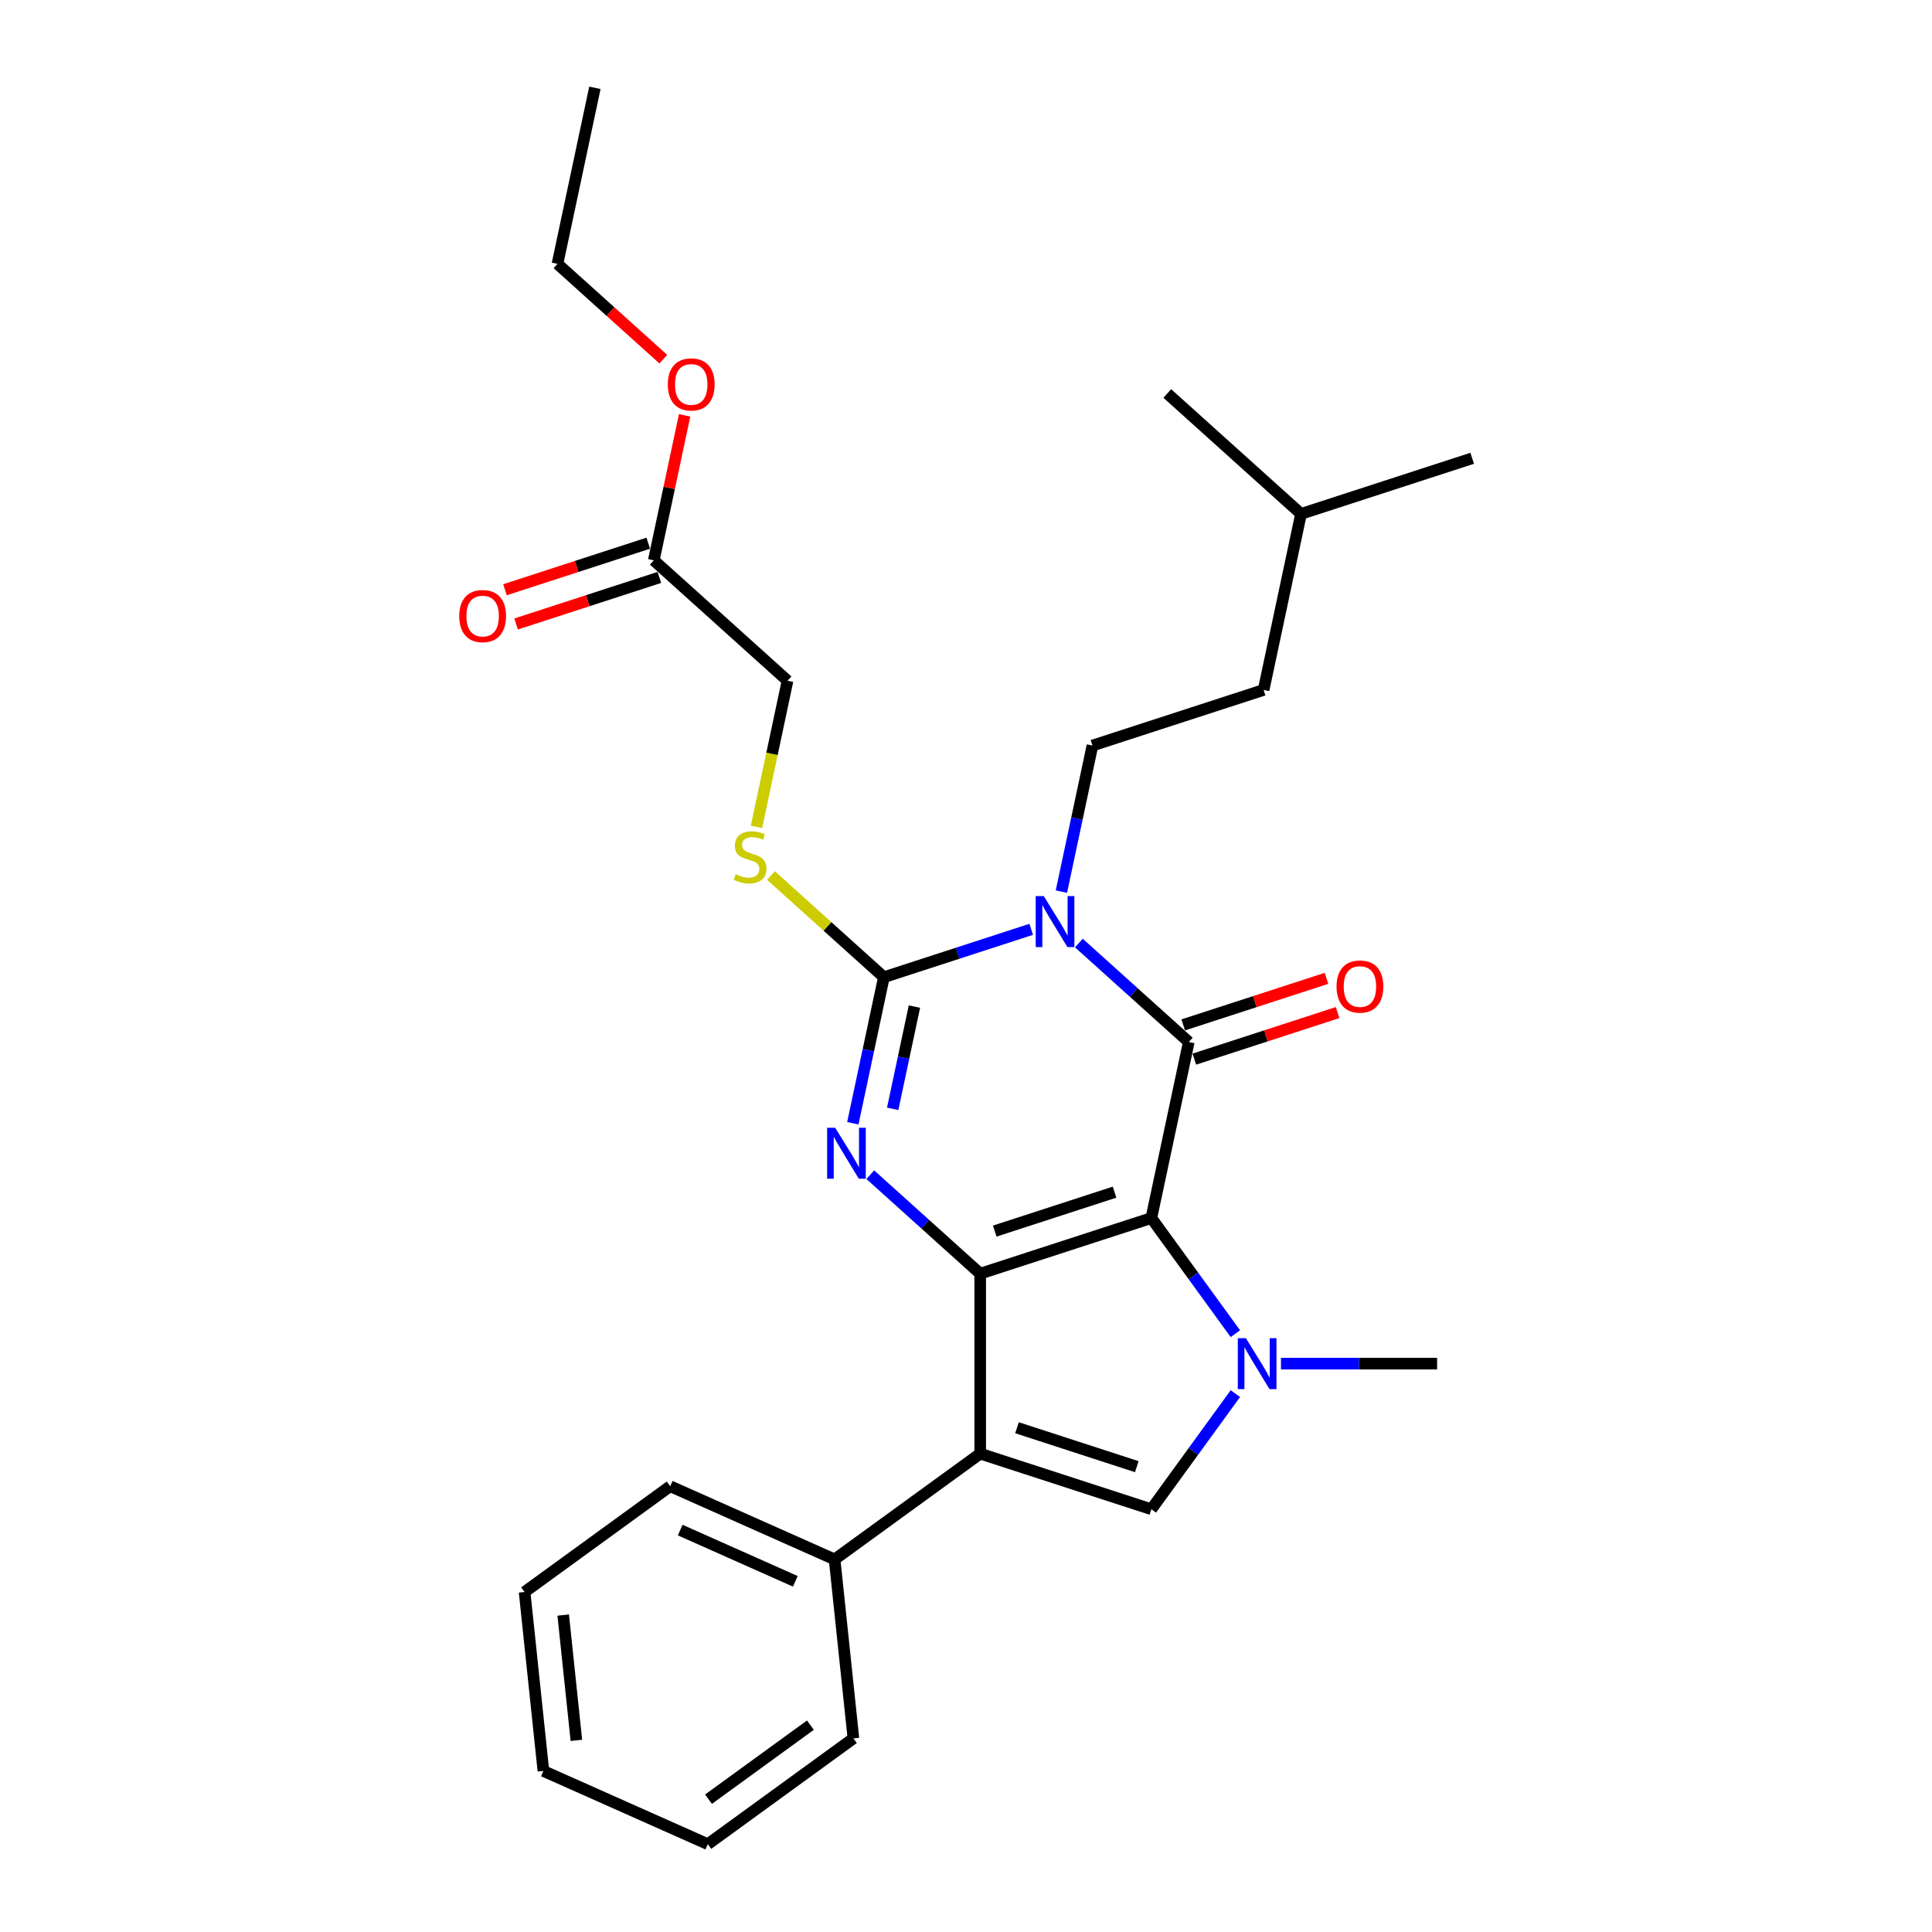<?xml version='1.0' encoding='iso-8859-1'?>
<svg version='1.1' baseProfile='full'
              xmlns='http://www.w3.org/2000/svg'
                      xmlns:rdkit='http://www.rdkit.org/xml'
                      xmlns:xlink='http://www.w3.org/1999/xlink'
                  xml:space='preserve'
width='1000px' height='1000px' viewBox='0 0 1000 1000'>
<!-- END OF HEADER -->
<rect style='opacity:1.0;fill:#FFFFFF;stroke:none' width='1000' height='1000' x='0' y='0'> </rect>
<path class='bond-0' d='M 595.942,630.459 L 507.349,659.245' style='fill:none;fill-rule:evenodd;stroke:#000000;stroke-width:6px;stroke-linecap:butt;stroke-linejoin:miter;stroke-opacity:1' />
<path class='bond-0' d='M 576.896,617.058 L 514.88,637.208' style='fill:none;fill-rule:evenodd;stroke:#000000;stroke-width:6px;stroke-linecap:butt;stroke-linejoin:miter;stroke-opacity:1' />
<path class='bond-2' d='M 595.942,630.459 L 615.309,539.342' style='fill:none;fill-rule:evenodd;stroke:#000000;stroke-width:6px;stroke-linecap:butt;stroke-linejoin:miter;stroke-opacity:1' />
<path class='bond-5' d='M 595.942,630.459 L 617.681,660.38' style='fill:none;fill-rule:evenodd;stroke:#000000;stroke-width:6px;stroke-linecap:butt;stroke-linejoin:miter;stroke-opacity:1' />
<path class='bond-5' d='M 617.681,660.38 L 639.42,690.301' style='fill:none;fill-rule:evenodd;stroke:#0000FF;stroke-width:6px;stroke-linecap:butt;stroke-linejoin:miter;stroke-opacity:1' />
<path class='bond-4' d='M 507.349,659.245 L 478.903,633.632' style='fill:none;fill-rule:evenodd;stroke:#000000;stroke-width:6px;stroke-linecap:butt;stroke-linejoin:miter;stroke-opacity:1' />
<path class='bond-4' d='M 478.903,633.632 L 450.456,608.019' style='fill:none;fill-rule:evenodd;stroke:#0000FF;stroke-width:6px;stroke-linecap:butt;stroke-linejoin:miter;stroke-opacity:1' />
<path class='bond-6' d='M 507.349,659.245 L 507.349,752.397' style='fill:none;fill-rule:evenodd;stroke:#000000;stroke-width:6px;stroke-linecap:butt;stroke-linejoin:miter;stroke-opacity:1' />
<path class='bond-1' d='M 558.417,488.116 L 586.863,513.729' style='fill:none;fill-rule:evenodd;stroke:#0000FF;stroke-width:6px;stroke-linecap:butt;stroke-linejoin:miter;stroke-opacity:1' />
<path class='bond-1' d='M 586.863,513.729 L 615.309,539.342' style='fill:none;fill-rule:evenodd;stroke:#000000;stroke-width:6px;stroke-linecap:butt;stroke-linejoin:miter;stroke-opacity:1' />
<path class='bond-3' d='M 533.75,481.019 L 495.62,493.408' style='fill:none;fill-rule:evenodd;stroke:#0000FF;stroke-width:6px;stroke-linecap:butt;stroke-linejoin:miter;stroke-opacity:1' />
<path class='bond-3' d='M 495.62,493.408 L 457.491,505.797' style='fill:none;fill-rule:evenodd;stroke:#000000;stroke-width:6px;stroke-linecap:butt;stroke-linejoin:miter;stroke-opacity:1' />
<path class='bond-8' d='M 549.382,461.492 L 557.417,423.694' style='fill:none;fill-rule:evenodd;stroke:#0000FF;stroke-width:6px;stroke-linecap:butt;stroke-linejoin:miter;stroke-opacity:1' />
<path class='bond-8' d='M 557.417,423.694 L 565.451,385.895' style='fill:none;fill-rule:evenodd;stroke:#000000;stroke-width:6px;stroke-linecap:butt;stroke-linejoin:miter;stroke-opacity:1' />
<path class='bond-10' d='M 618.188,548.202 L 655.265,536.155' style='fill:none;fill-rule:evenodd;stroke:#000000;stroke-width:6px;stroke-linecap:butt;stroke-linejoin:miter;stroke-opacity:1' />
<path class='bond-10' d='M 655.265,536.155 L 692.342,524.107' style='fill:none;fill-rule:evenodd;stroke:#FF0000;stroke-width:6px;stroke-linecap:butt;stroke-linejoin:miter;stroke-opacity:1' />
<path class='bond-10' d='M 612.43,530.483 L 649.508,518.436' style='fill:none;fill-rule:evenodd;stroke:#000000;stroke-width:6px;stroke-linecap:butt;stroke-linejoin:miter;stroke-opacity:1' />
<path class='bond-10' d='M 649.508,518.436 L 686.585,506.389' style='fill:none;fill-rule:evenodd;stroke:#FF0000;stroke-width:6px;stroke-linecap:butt;stroke-linejoin:miter;stroke-opacity:1' />
<path class='bond-9' d='M 457.491,505.797 L 428.271,479.488' style='fill:none;fill-rule:evenodd;stroke:#000000;stroke-width:6px;stroke-linecap:butt;stroke-linejoin:miter;stroke-opacity:1' />
<path class='bond-9' d='M 428.271,479.488 L 399.052,453.179' style='fill:none;fill-rule:evenodd;stroke:#CCCC00;stroke-width:6px;stroke-linecap:butt;stroke-linejoin:miter;stroke-opacity:1' />
<path class='bond-29' d='M 457.491,505.797 L 449.456,543.596' style='fill:none;fill-rule:evenodd;stroke:#000000;stroke-width:6px;stroke-linecap:butt;stroke-linejoin:miter;stroke-opacity:1' />
<path class='bond-29' d='M 449.456,543.596 L 441.422,581.394' style='fill:none;fill-rule:evenodd;stroke:#0000FF;stroke-width:6px;stroke-linecap:butt;stroke-linejoin:miter;stroke-opacity:1' />
<path class='bond-29' d='M 473.304,521.01 L 467.679,547.469' style='fill:none;fill-rule:evenodd;stroke:#000000;stroke-width:6px;stroke-linecap:butt;stroke-linejoin:miter;stroke-opacity:1' />
<path class='bond-29' d='M 467.679,547.469 L 462.055,573.928' style='fill:none;fill-rule:evenodd;stroke:#0000FF;stroke-width:6px;stroke-linecap:butt;stroke-linejoin:miter;stroke-opacity:1' />
<path class='bond-7' d='M 639.42,721.34 L 617.681,751.261' style='fill:none;fill-rule:evenodd;stroke:#0000FF;stroke-width:6px;stroke-linecap:butt;stroke-linejoin:miter;stroke-opacity:1' />
<path class='bond-7' d='M 617.681,751.261 L 595.942,781.182' style='fill:none;fill-rule:evenodd;stroke:#000000;stroke-width:6px;stroke-linecap:butt;stroke-linejoin:miter;stroke-opacity:1' />
<path class='bond-15' d='M 663.028,705.821 L 703.438,705.821' style='fill:none;fill-rule:evenodd;stroke:#0000FF;stroke-width:6px;stroke-linecap:butt;stroke-linejoin:miter;stroke-opacity:1' />
<path class='bond-15' d='M 703.438,705.821 L 743.847,705.821' style='fill:none;fill-rule:evenodd;stroke:#000000;stroke-width:6px;stroke-linecap:butt;stroke-linejoin:miter;stroke-opacity:1' />
<path class='bond-11' d='M 507.349,752.397 L 431.987,807.15' style='fill:none;fill-rule:evenodd;stroke:#000000;stroke-width:6px;stroke-linecap:butt;stroke-linejoin:miter;stroke-opacity:1' />
<path class='bond-28' d='M 507.349,752.397 L 595.942,781.182' style='fill:none;fill-rule:evenodd;stroke:#000000;stroke-width:6px;stroke-linecap:butt;stroke-linejoin:miter;stroke-opacity:1' />
<path class='bond-28' d='M 526.395,738.996 L 588.41,759.146' style='fill:none;fill-rule:evenodd;stroke:#000000;stroke-width:6px;stroke-linecap:butt;stroke-linejoin:miter;stroke-opacity:1' />
<path class='bond-16' d='M 565.451,385.895 L 654.044,357.109' style='fill:none;fill-rule:evenodd;stroke:#000000;stroke-width:6px;stroke-linecap:butt;stroke-linejoin:miter;stroke-opacity:1' />
<path class='bond-14' d='M 391.556,427.984 L 399.594,390.167' style='fill:none;fill-rule:evenodd;stroke:#CCCC00;stroke-width:6px;stroke-linecap:butt;stroke-linejoin:miter;stroke-opacity:1' />
<path class='bond-14' d='M 399.594,390.167 L 407.632,352.35' style='fill:none;fill-rule:evenodd;stroke:#000000;stroke-width:6px;stroke-linecap:butt;stroke-linejoin:miter;stroke-opacity:1' />
<path class='bond-18' d='M 431.987,807.15 L 346.888,769.262' style='fill:none;fill-rule:evenodd;stroke:#000000;stroke-width:6px;stroke-linecap:butt;stroke-linejoin:miter;stroke-opacity:1' />
<path class='bond-18' d='M 411.645,818.487 L 352.075,791.965' style='fill:none;fill-rule:evenodd;stroke:#000000;stroke-width:6px;stroke-linecap:butt;stroke-linejoin:miter;stroke-opacity:1' />
<path class='bond-19' d='M 431.987,807.15 L 441.724,899.792' style='fill:none;fill-rule:evenodd;stroke:#000000;stroke-width:6px;stroke-linecap:butt;stroke-linejoin:miter;stroke-opacity:1' />
<path class='bond-12' d='M 338.407,290.019 L 407.632,352.35' style='fill:none;fill-rule:evenodd;stroke:#000000;stroke-width:6px;stroke-linecap:butt;stroke-linejoin:miter;stroke-opacity:1' />
<path class='bond-13' d='M 335.528,281.159 L 298.451,293.206' style='fill:none;fill-rule:evenodd;stroke:#000000;stroke-width:6px;stroke-linecap:butt;stroke-linejoin:miter;stroke-opacity:1' />
<path class='bond-13' d='M 298.451,293.206 L 261.374,305.254' style='fill:none;fill-rule:evenodd;stroke:#FF0000;stroke-width:6px;stroke-linecap:butt;stroke-linejoin:miter;stroke-opacity:1' />
<path class='bond-13' d='M 341.285,298.878 L 304.208,310.925' style='fill:none;fill-rule:evenodd;stroke:#000000;stroke-width:6px;stroke-linecap:butt;stroke-linejoin:miter;stroke-opacity:1' />
<path class='bond-13' d='M 304.208,310.925 L 267.131,322.972' style='fill:none;fill-rule:evenodd;stroke:#FF0000;stroke-width:6px;stroke-linecap:butt;stroke-linejoin:miter;stroke-opacity:1' />
<path class='bond-17' d='M 338.407,290.019 L 346.382,252.499' style='fill:none;fill-rule:evenodd;stroke:#000000;stroke-width:6px;stroke-linecap:butt;stroke-linejoin:miter;stroke-opacity:1' />
<path class='bond-17' d='M 346.382,252.499 L 354.357,214.98' style='fill:none;fill-rule:evenodd;stroke:#FF0000;stroke-width:6px;stroke-linecap:butt;stroke-linejoin:miter;stroke-opacity:1' />
<path class='bond-20' d='M 654.044,357.109 L 673.411,265.993' style='fill:none;fill-rule:evenodd;stroke:#000000;stroke-width:6px;stroke-linecap:butt;stroke-linejoin:miter;stroke-opacity:1' />
<path class='bond-21' d='M 343.336,185.901 L 315.942,161.236' style='fill:none;fill-rule:evenodd;stroke:#FF0000;stroke-width:6px;stroke-linecap:butt;stroke-linejoin:miter;stroke-opacity:1' />
<path class='bond-21' d='M 315.942,161.236 L 288.549,136.571' style='fill:none;fill-rule:evenodd;stroke:#000000;stroke-width:6px;stroke-linecap:butt;stroke-linejoin:miter;stroke-opacity:1' />
<path class='bond-26' d='M 346.888,769.262 L 271.527,824.015' style='fill:none;fill-rule:evenodd;stroke:#000000;stroke-width:6px;stroke-linecap:butt;stroke-linejoin:miter;stroke-opacity:1' />
<path class='bond-25' d='M 441.724,899.792 L 366.362,954.545' style='fill:none;fill-rule:evenodd;stroke:#000000;stroke-width:6px;stroke-linecap:butt;stroke-linejoin:miter;stroke-opacity:1' />
<path class='bond-25' d='M 419.469,892.933 L 366.716,931.26' style='fill:none;fill-rule:evenodd;stroke:#000000;stroke-width:6px;stroke-linecap:butt;stroke-linejoin:miter;stroke-opacity:1' />
<path class='bond-22' d='M 673.411,265.993 L 762.004,237.207' style='fill:none;fill-rule:evenodd;stroke:#000000;stroke-width:6px;stroke-linecap:butt;stroke-linejoin:miter;stroke-opacity:1' />
<path class='bond-23' d='M 673.411,265.993 L 604.186,203.662' style='fill:none;fill-rule:evenodd;stroke:#000000;stroke-width:6px;stroke-linecap:butt;stroke-linejoin:miter;stroke-opacity:1' />
<path class='bond-24' d='M 288.549,136.571 L 307.916,45.455' style='fill:none;fill-rule:evenodd;stroke:#000000;stroke-width:6px;stroke-linecap:butt;stroke-linejoin:miter;stroke-opacity:1' />
<path class='bond-27' d='M 366.362,954.545 L 281.264,916.657' style='fill:none;fill-rule:evenodd;stroke:#000000;stroke-width:6px;stroke-linecap:butt;stroke-linejoin:miter;stroke-opacity:1' />
<path class='bond-30' d='M 271.527,824.015 L 281.264,916.657' style='fill:none;fill-rule:evenodd;stroke:#000000;stroke-width:6px;stroke-linecap:butt;stroke-linejoin:miter;stroke-opacity:1' />
<path class='bond-30' d='M 291.516,835.964 L 298.331,900.813' style='fill:none;fill-rule:evenodd;stroke:#000000;stroke-width:6px;stroke-linecap:butt;stroke-linejoin:miter;stroke-opacity:1' />
<path  class='atom-2' d='M 540.252 463.821
L 548.897 477.794
Q 549.754 479.173, 551.132 481.669
Q 552.511 484.166, 552.586 484.315
L 552.586 463.821
L 556.088 463.821
L 556.088 490.202
L 552.474 490.202
L 543.196 474.925
Q 542.115 473.136, 540.96 471.087
Q 539.842 469.038, 539.507 468.404
L 539.507 490.202
L 536.079 490.202
L 536.079 463.821
L 540.252 463.821
' fill='#0000FF'/>
<path  class='atom-5' d='M 432.292 583.723
L 440.936 597.696
Q 441.793 599.075, 443.172 601.571
Q 444.551 604.068, 444.625 604.217
L 444.625 583.723
L 448.128 583.723
L 448.128 610.104
L 444.513 610.104
L 435.235 594.827
Q 434.155 593.038, 433 590.989
Q 431.882 588.94, 431.547 588.306
L 431.547 610.104
L 428.119 610.104
L 428.119 583.723
L 432.292 583.723
' fill='#0000FF'/>
<path  class='atom-6' d='M 644.864 692.63
L 653.508 706.603
Q 654.365 707.982, 655.744 710.478
Q 657.123 712.975, 657.197 713.124
L 657.197 692.63
L 660.7 692.63
L 660.7 719.011
L 657.085 719.011
L 647.807 703.734
Q 646.727 701.945, 645.572 699.896
Q 644.454 697.847, 644.119 697.213
L 644.119 719.011
L 640.691 719.011
L 640.691 692.63
L 644.864 692.63
' fill='#0000FF'/>
<path  class='atom-10' d='M 380.813 452.52
Q 381.111 452.632, 382.341 453.154
Q 383.57 453.676, 384.912 454.011
Q 386.29 454.309, 387.632 454.309
Q 390.128 454.309, 391.581 453.117
Q 393.034 451.887, 393.034 449.763
Q 393.034 448.31, 392.289 447.416
Q 391.581 446.521, 390.463 446.037
Q 389.346 445.553, 387.483 444.994
Q 385.135 444.286, 383.719 443.615
Q 382.341 442.944, 381.334 441.529
Q 380.366 440.113, 380.366 437.728
Q 380.366 434.412, 382.601 432.362
Q 384.874 430.313, 389.346 430.313
Q 392.401 430.313, 395.866 431.766
L 395.009 434.635
Q 391.842 433.331, 389.457 433.331
Q 386.886 433.331, 385.47 434.412
Q 384.055 435.455, 384.092 437.281
Q 384.092 438.697, 384.8 439.554
Q 385.545 440.411, 386.588 440.895
Q 387.669 441.379, 389.457 441.938
Q 391.842 442.684, 393.258 443.429
Q 394.674 444.174, 395.68 445.702
Q 396.723 447.192, 396.723 449.763
Q 396.723 453.415, 394.264 455.39
Q 391.842 457.327, 387.781 457.327
Q 385.433 457.327, 383.645 456.805
Q 381.893 456.321, 379.807 455.464
L 380.813 452.52
' fill='#CCCC00'/>
<path  class='atom-11' d='M 691.792 510.631
Q 691.792 504.297, 694.922 500.757
Q 698.052 497.217, 703.902 497.217
Q 709.752 497.217, 712.882 500.757
Q 716.012 504.297, 716.012 510.631
Q 716.012 517.04, 712.845 520.692
Q 709.677 524.306, 703.902 524.306
Q 698.089 524.306, 694.922 520.692
Q 691.792 517.077, 691.792 510.631
M 703.902 521.325
Q 707.926 521.325, 710.087 518.642
Q 712.286 515.922, 712.286 510.631
Q 712.286 505.452, 710.087 502.844
Q 707.926 500.198, 703.902 500.198
Q 699.878 500.198, 697.679 502.807
Q 695.518 505.415, 695.518 510.631
Q 695.518 515.96, 697.679 518.642
Q 699.878 521.325, 703.902 521.325
' fill='#FF0000'/>
<path  class='atom-14' d='M 237.704 318.879
Q 237.704 312.544, 240.834 309.005
Q 243.964 305.465, 249.814 305.465
Q 255.664 305.465, 258.794 309.005
Q 261.924 312.544, 261.924 318.879
Q 261.924 325.288, 258.757 328.939
Q 255.589 332.553, 249.814 332.553
Q 244.001 332.553, 240.834 328.939
Q 237.704 325.325, 237.704 318.879
M 249.814 329.573
Q 253.838 329.573, 255.999 326.89
Q 258.198 324.17, 258.198 318.879
Q 258.198 313.699, 255.999 311.091
Q 253.838 308.446, 249.814 308.446
Q 245.79 308.446, 243.591 311.054
Q 241.43 313.662, 241.43 318.879
Q 241.43 324.207, 243.591 326.89
Q 245.79 329.573, 249.814 329.573
' fill='#FF0000'/>
<path  class='atom-18' d='M 345.665 198.977
Q 345.665 192.642, 348.794 189.102
Q 351.924 185.563, 357.774 185.563
Q 363.624 185.563, 366.754 189.102
Q 369.884 192.642, 369.884 198.977
Q 369.884 205.385, 366.717 209.037
Q 363.55 212.651, 357.774 212.651
Q 351.962 212.651, 348.794 209.037
Q 345.665 205.423, 345.665 198.977
M 357.774 209.67
Q 361.798 209.67, 363.96 206.988
Q 366.158 204.268, 366.158 198.977
Q 366.158 193.797, 363.96 191.189
Q 361.798 188.544, 357.774 188.544
Q 353.75 188.544, 351.552 191.152
Q 349.391 193.76, 349.391 198.977
Q 349.391 204.305, 351.552 206.988
Q 353.75 209.67, 357.774 209.67
' fill='#FF0000'/>
</svg>
